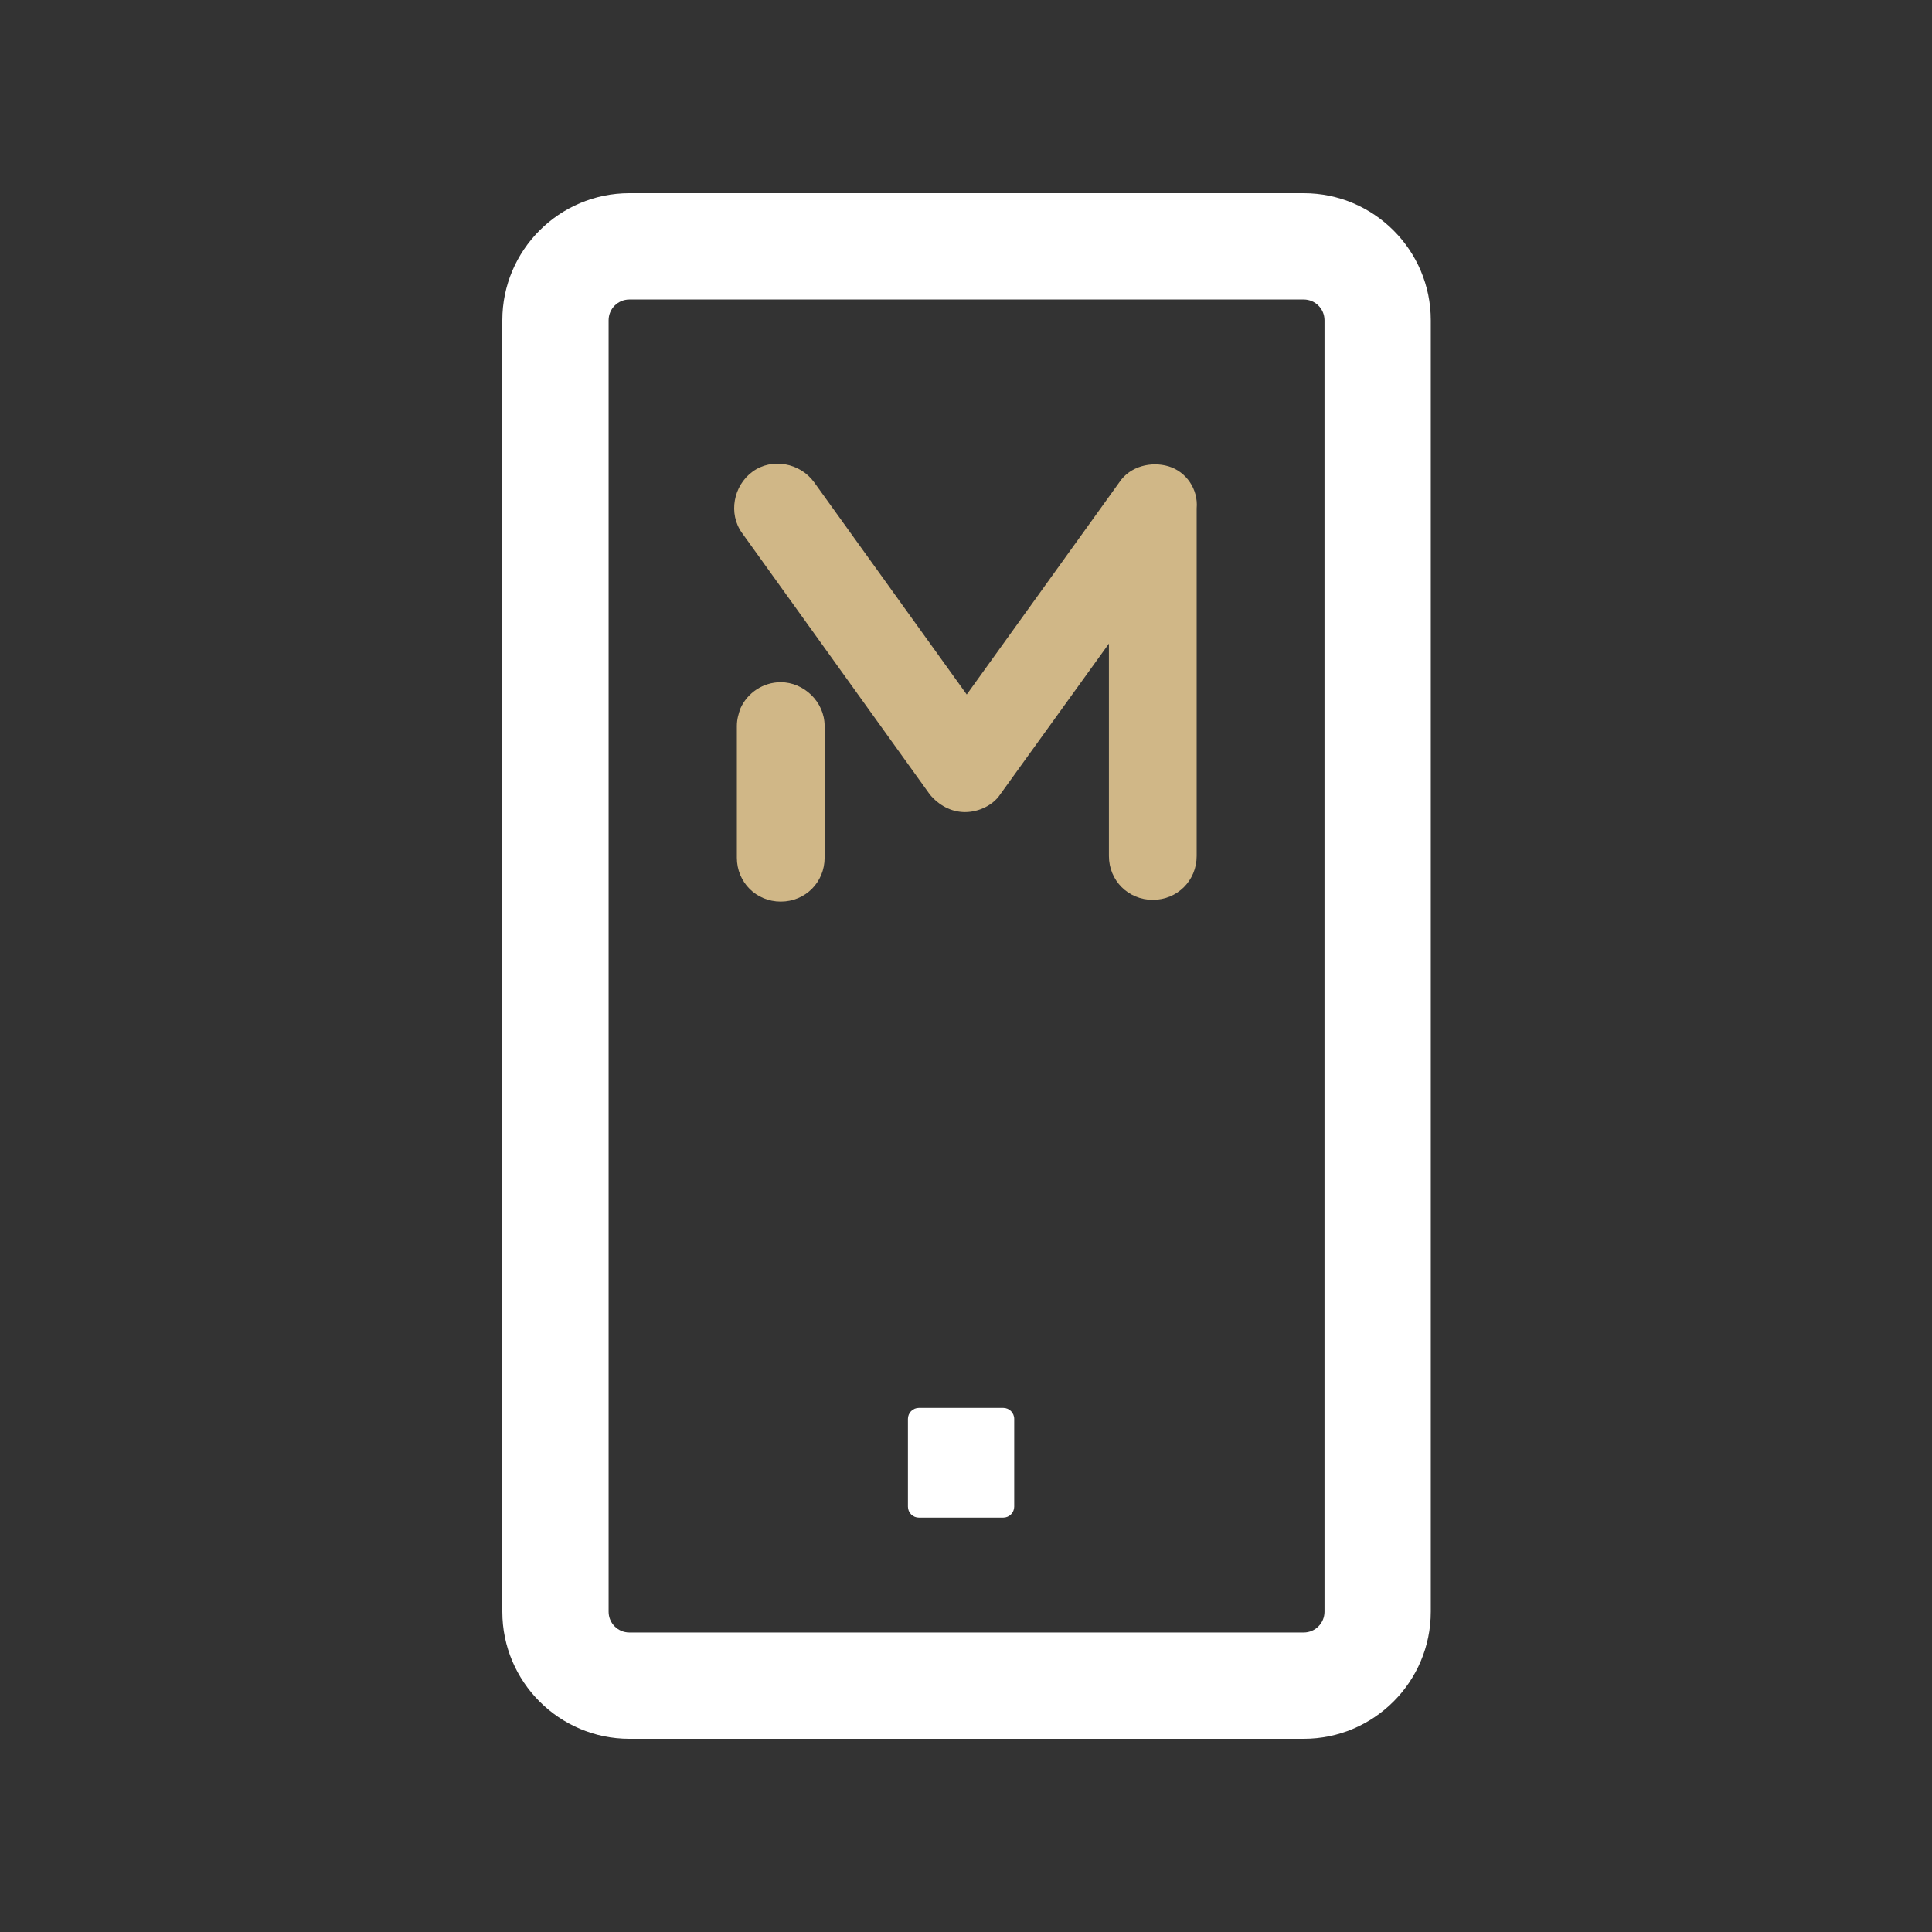 <svg width="150" height="150" viewBox="0 0 150 150" fill="none" xmlns="http://www.w3.org/2000/svg">
<rect x="0" y="0" width="150" height="150" fill="#333333" stroke="none"/>
<path d="M101.222 135H48.862C43.425 135 39 130.575 39 125.137V24.863C39 19.425 43.425 15 48.862 15H101.225C106.663 15 111.087 19.425 111.087 24.863V125.137C111.085 130.575 106.662 135 101.222 135ZM48.862 23.253C47.975 23.253 47.252 23.975 47.252 24.863V125.137C47.252 126.025 47.975 126.747 48.862 126.747H101.225C102.113 126.747 102.835 126.025 102.835 125.137V24.863C102.835 23.975 102.113 23.253 101.225 23.253H48.862Z" fill="white"/>
<path d="M77.888 117.828H71.346C70.873 117.828 70.491 117.445 70.491 116.973V110.163C70.491 109.69 70.873 109.308 71.346 109.308H77.888C78.361 109.308 78.743 109.69 78.743 110.163V116.973C78.743 117.445 78.361 117.828 77.888 117.828Z" fill="white"/>
<path d="M60.617 52.967C59.254 52.967 58.028 53.784 57.483 55.011C57.346 55.419 57.21 55.828 57.21 56.373V66.593C57.21 68.501 58.709 70 60.617 70C62.524 70 64.023 68.501 64.023 66.593V56.373C64.023 54.466 62.388 52.967 60.617 52.967Z" fill="#D0B787"/>
<path d="M90.729 36.207C89.366 35.798 87.731 36.207 86.913 37.434L75.058 53.922L63.203 37.434C62.113 35.935 59.932 35.526 58.434 36.616C56.935 37.706 56.526 39.886 57.616 41.385L72.196 61.689C72.878 62.507 73.832 63.051 74.922 63.051C76.012 63.051 77.102 62.507 77.647 61.689L86.096 49.97V66.458C86.096 68.366 87.594 69.865 89.502 69.865C91.41 69.865 92.909 68.366 92.909 66.458V39.477C93.045 37.979 92.091 36.616 90.729 36.207Z" fill="#D0B787"/>
</svg>

